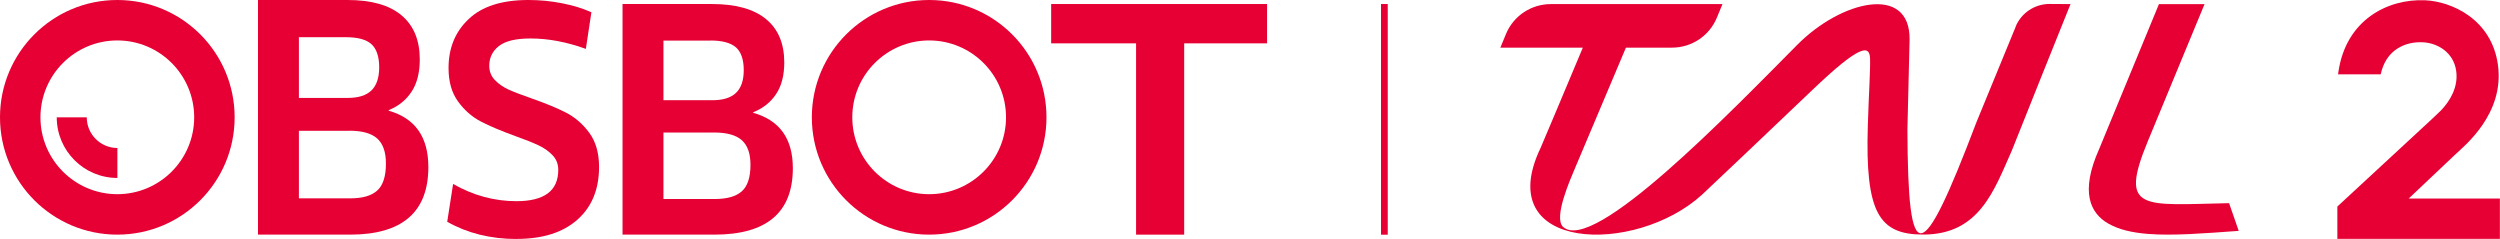 <?xml version="1.0" encoding="UTF-8"?>
<svg id="_图层_2" data-name="图层 2" xmlns="http://www.w3.org/2000/svg" viewBox="0 0 378.89 36.22">
  <defs>
    <style>
      .cls-1 {
        fill: #e60033;
      }
    </style>
  </defs>
  <g id="_图层_1-2" data-name="图层 1">
    <g>
      <path class="cls-1" d="M305.49,4.05c-2.11,5.12-5.93,14.43-5.93,14.43-8.43,22.19-10.4,22.41-10.48,1.15l.33-13.7c.04-8.34-10.33-5.88-17.02,.86-10.22,10.29-30.91,31.76-35.49,27.6-1.5-1.36,1.05-7.13,1.89-9.11,3.6-8.53,6.06-14.36,7.63-18.06h6.98c2.99,0,5.68-1.8,6.81-4.56l.84-2.04h-26.01c-2.99,0-5.68,1.8-6.81,4.56l-.84,2.04h12.5c-2.51,5.98-6.26,14.9-6.4,15.19-7.57,15.78,14.37,16.34,24.48,7.08,.39-.36,11.55-10.91,16.68-15.83,7.24-6.92,8.69-6.87,8.77-4.82,.06,1.76-.19,5.35-.34,10.23-.41,13.19,1.71,16.48,8.4,16.48,8.5,0,10.73-6.68,13.43-12.74,0,0,8.82-22.09,8.89-22.19l-3.15-.02c-2.26-.01-4.31,1.35-5.17,3.44Z"/>
      <path class="cls-1" d="M337.83,30.79c-13.06,.26-16.75,1.35-12.33-9.35L334.11,.63h-6.91l-9.07,21.98c-2.9,6.49-1.35,9.68,1.37,11.26,1.6,.92,3.62,1.39,6.02,1.58,3.73,.3,8.38-.07,13.77-.46l-1.46-4.2Z"/>
    </g>
    <rect class="cls-1" x="209.3" y=".61" width="1.02" height="34.96"/>
    <path class="cls-1" d="M53.04,35.56h-13.94V0h13.56C56.28,0,59,.77,60.85,2.32c1.85,1.55,2.77,3.78,2.77,6.69,0,1.99-.41,3.62-1.24,4.88-.82,1.26-1.98,2.2-3.47,2.8v.09c4.01,1.14,6.01,3.98,6.01,8.54,0,6.83-3.96,10.24-11.89,10.24Zm-.61-29.92h-7.13V14.84h7.41c1.62,0,2.81-.38,3.59-1.14,.78-.76,1.17-1.93,1.17-3.51s-.4-2.81-1.19-3.51c-.79-.7-2.07-1.04-3.85-1.04Zm.51,14.18h-7.64v10.24h7.78c1.86,0,3.23-.39,4.1-1.19,.87-.79,1.31-2.15,1.31-4.08,0-1.74-.44-3-1.31-3.79-.87-.79-2.28-1.19-4.24-1.19Z"/>
    <path class="cls-1" d="M78.31,36.22c-3.95,0-7.46-.87-10.53-2.61l.89-5.73c3.04,1.74,6.25,2.61,9.6,2.61,4.23,0,6.34-1.58,6.34-4.75,0-.87-.29-1.61-.86-2.21-.58-.61-1.29-1.11-2.14-1.51-.86-.4-2.03-.87-3.52-1.4-2.14-.78-3.88-1.51-5.22-2.21-1.34-.7-2.49-1.71-3.45-3.03-.96-1.32-1.44-3.01-1.44-5.06,0-3.05,1.02-5.52,3.05-7.43C73.05,.96,76.07,0,80.08,0,81.79,0,83.48,.16,85.16,.49c1.68,.33,3.17,.78,4.47,1.37l-.84,5.55c-2.92-1.06-5.72-1.58-8.39-1.58-2.21,0-3.8,.38-4.78,1.14-.98,.76-1.47,1.76-1.47,3.01,0,.84,.28,1.55,.84,2.14,.56,.59,1.25,1.07,2.07,1.45,.82,.37,2,.82,3.52,1.35,2.14,.75,3.89,1.47,5.24,2.17s2.52,1.72,3.5,3.05c.98,1.34,1.47,3.06,1.47,5.17,0,3.39-1.1,6.05-3.29,7.99-2.19,1.94-5.26,2.91-9.21,2.91Z"/>
    <path class="cls-1" d="M108.29,35.56h-13.94V.61h13.56c3.6,0,6.33,.76,8.18,2.28,1.85,1.52,2.77,3.71,2.77,6.57,0,1.96-.41,3.56-1.24,4.8-.82,1.24-1.98,2.16-3.47,2.75v.09c4.01,1.12,6.01,3.92,6.01,8.39,0,6.71-3.96,10.07-11.89,10.07Zm-.61-29.41h-7.13V15.19h7.41c1.62,0,2.81-.37,3.59-1.12,.78-.75,1.17-1.89,1.17-3.45s-.4-2.77-1.19-3.45c-.79-.68-2.07-1.03-3.85-1.03Zm.51,13.94h-7.64v10.07h7.78c1.86,0,3.23-.39,4.1-1.17,.87-.78,1.31-2.11,1.31-4.01,0-1.71-.44-2.95-1.31-3.73-.87-.78-2.28-1.17-4.24-1.17Z"/>
    <path class="cls-1" d="M17.78,0C7.96,0,0,7.96,0,17.78s7.96,17.78,17.78,17.78,17.78-7.96,17.78-17.78S27.6,0,17.78,0Zm0,29.43c-6.43,0-11.65-5.22-11.65-11.65S11.35,6.13,17.78,6.13s11.65,5.22,11.65,11.65-5.22,11.65-11.65,11.65Z"/>
    <path class="cls-1" d="M140.82,0C131,0,123.04,7.96,123.04,17.78s7.96,17.78,17.78,17.78,17.78-7.96,17.78-17.78S150.64,0,140.82,0Zm0,29.43c-6.43,0-11.65-5.22-11.65-11.65s5.22-11.65,11.65-11.65,11.65,5.22,11.65,11.65-5.22,11.65-11.65,11.65Z"/>
    <path class="cls-1" d="M13.14,17.78h-4.54c0,5.07,4.11,9.19,9.19,9.19v-4.54c-2.56,0-4.64-2.08-4.64-4.64Z"/>
    <polygon class="cls-1" points="192.03 .61 159.31 .61 159.31 6.57 172.18 6.57 172.18 35.56 179.47 35.56 179.47 6.57 192.03 6.57 192.03 .61"/>
    <path class="cls-1" d="M365.05,30.09s4.53-4.28,7.13-6.74c1.31-1.24,7.41-6.1,6.4-13.49-.95-7-7.1-9.66-11.08-9.82-5.7-.23-11.92,3.01-13.09,10.78l-.06,.45h6.46c.79-3.73,3.7-5,6.42-4.86,2.22,.12,4.59,1.52,5.01,4.27,.39,2.53-.98,4.68-2.29,6.05-.34,.35-1.74,1.65-1.74,1.65l-13.97,12.92v4.9h24.63v-6.11h-13.84Z"/>
  </g>
</svg>